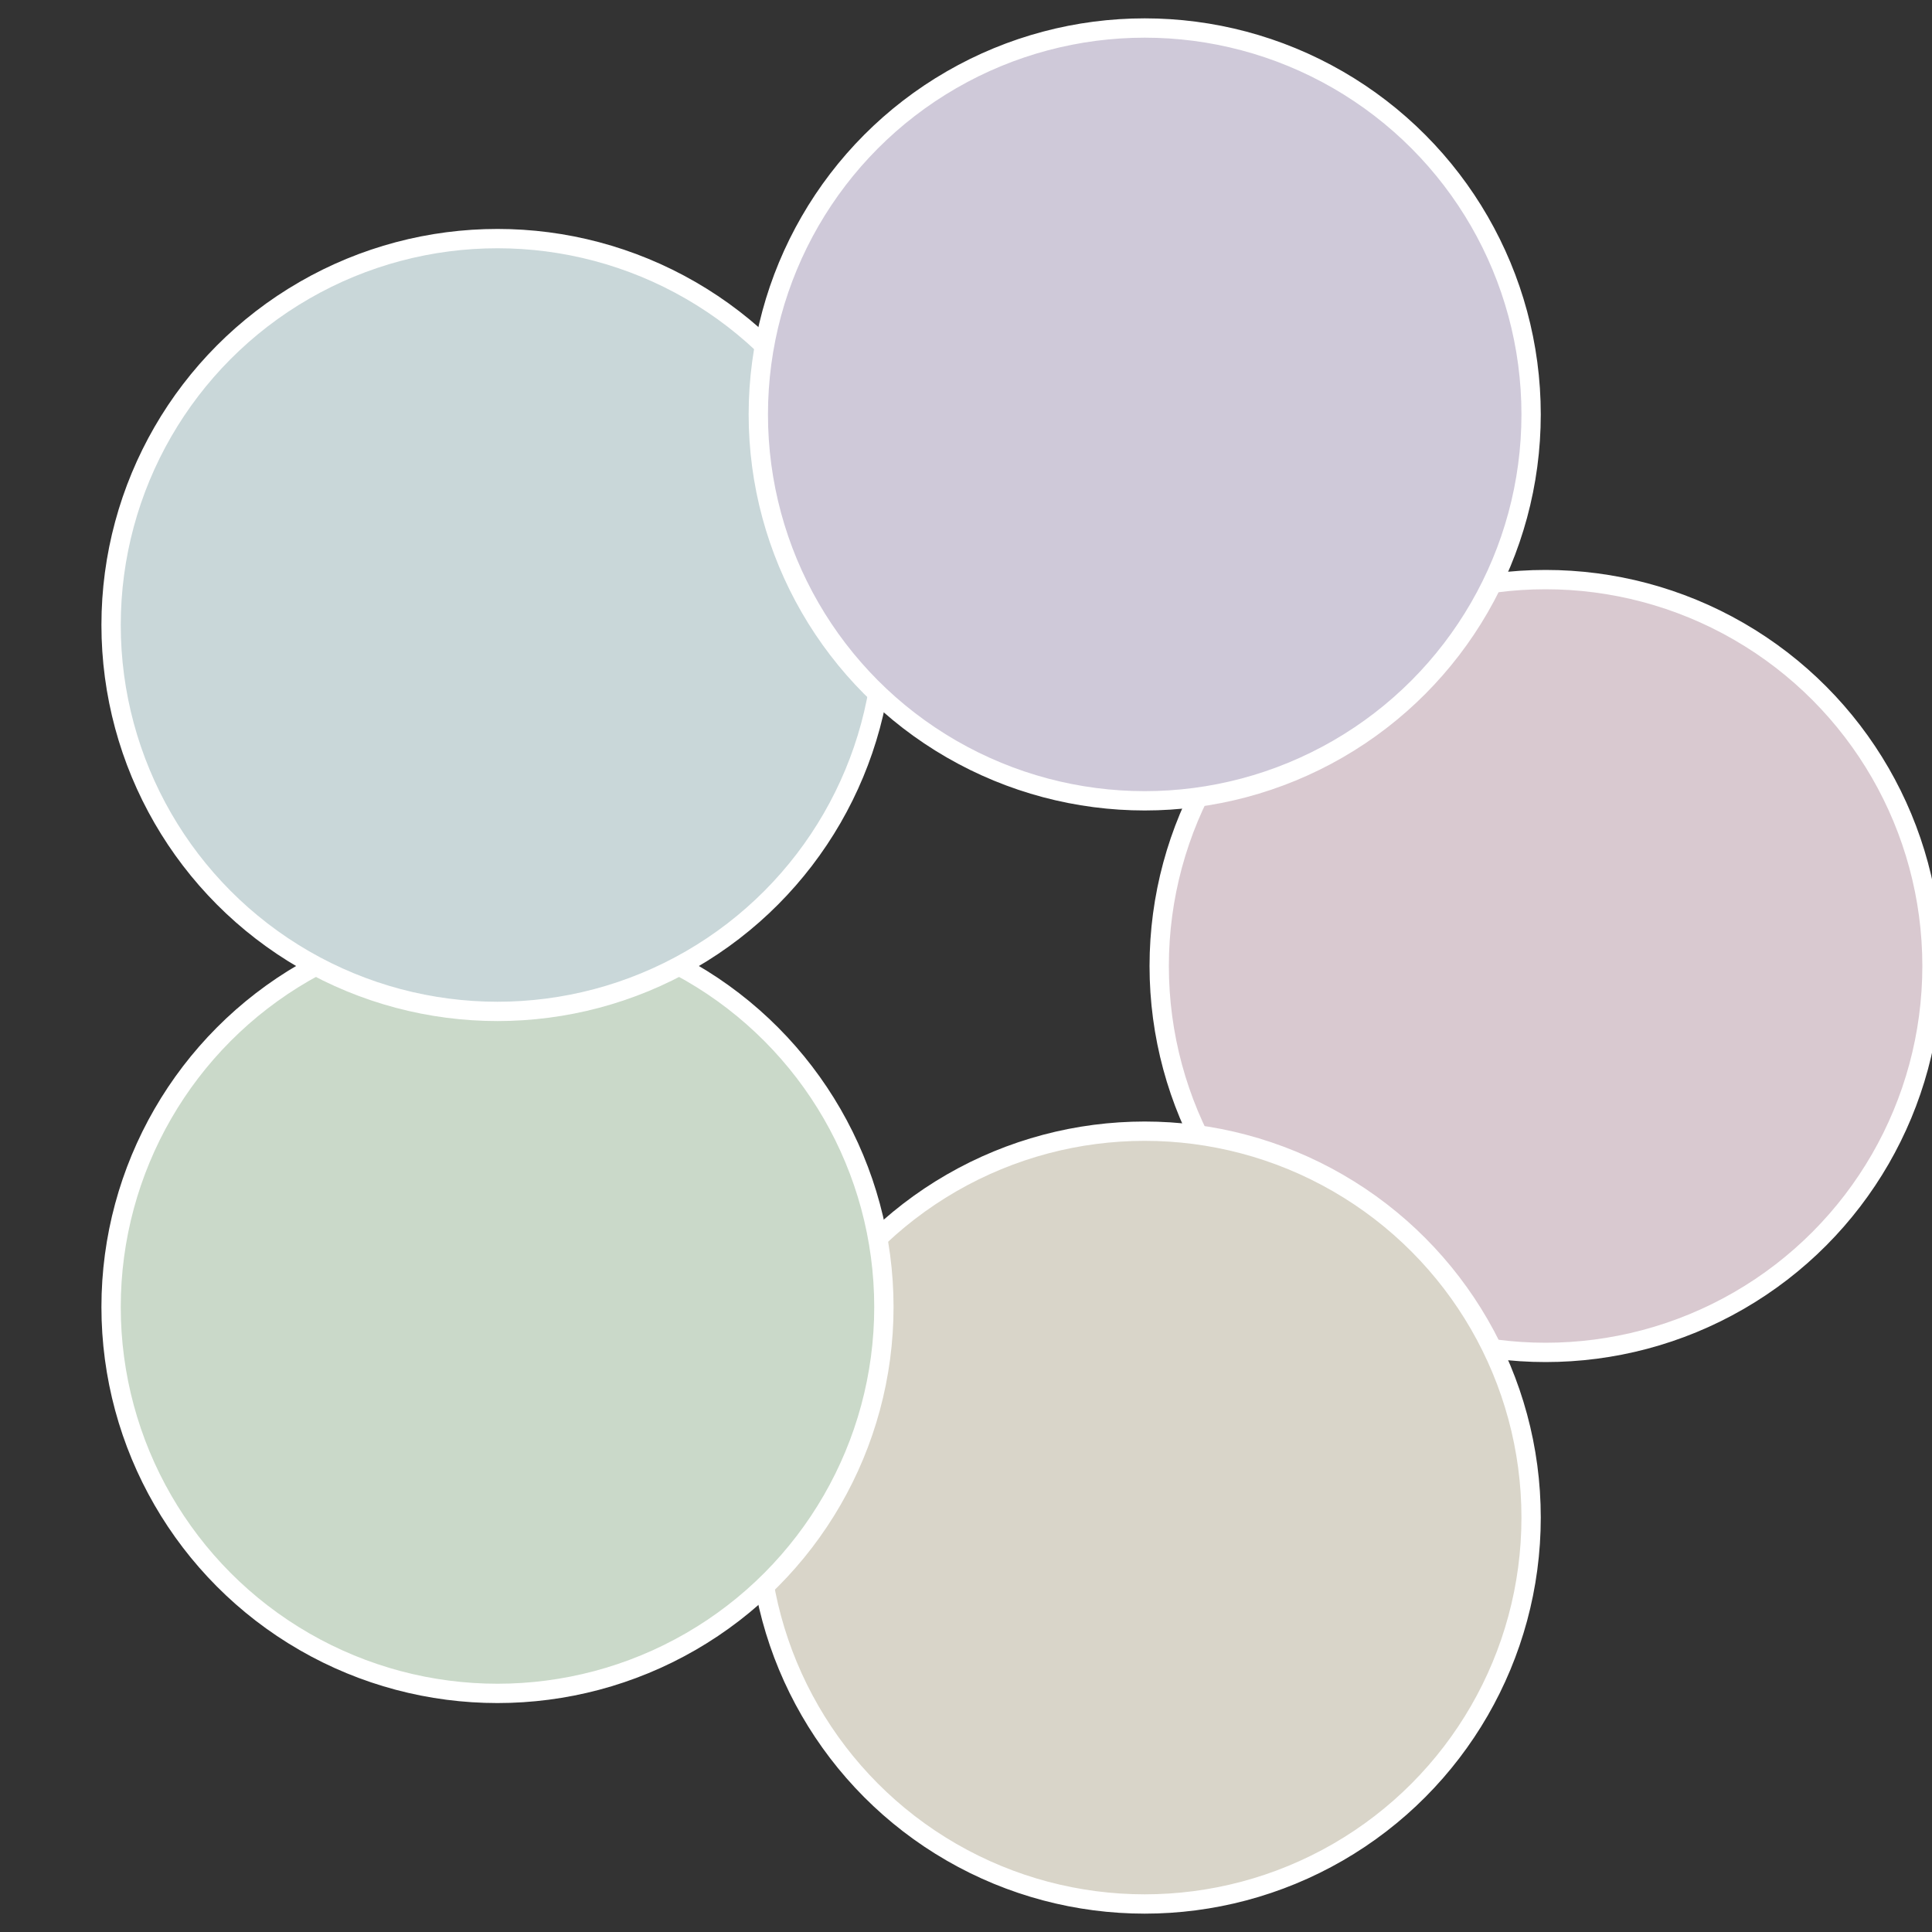 <?xml version="1.0" standalone="no"?>
<svg width="500" height="500" viewBox="-1 -1 2 2" xmlns="http://www.w3.org/2000/svg">
 
                <rect x="-1" y="-1" width="2" height="2" fill="#333333" stroke="none"/>
 
                <circle cx="0.6" cy="0" r="0.4" fill="#d9c9d0" stroke="#fff" stroke-width="1%" />
             
                <circle cx="0.185" cy="0.571" r="0.4" fill="#d9d5c9" stroke="#fff" stroke-width="1%" />
             
                <circle cx="-0.485" cy="0.353" r="0.4" fill="#cad9c9" stroke="#fff" stroke-width="1%" />
             
                <circle cx="-0.485" cy="-0.353" r="0.4" fill="#c9d7d9" stroke="#fff" stroke-width="1%" />
             
                <circle cx="0.185" cy="-0.571" r="0.4" fill="#cfc9d9" stroke="#fff" stroke-width="1%" />
            </svg>
